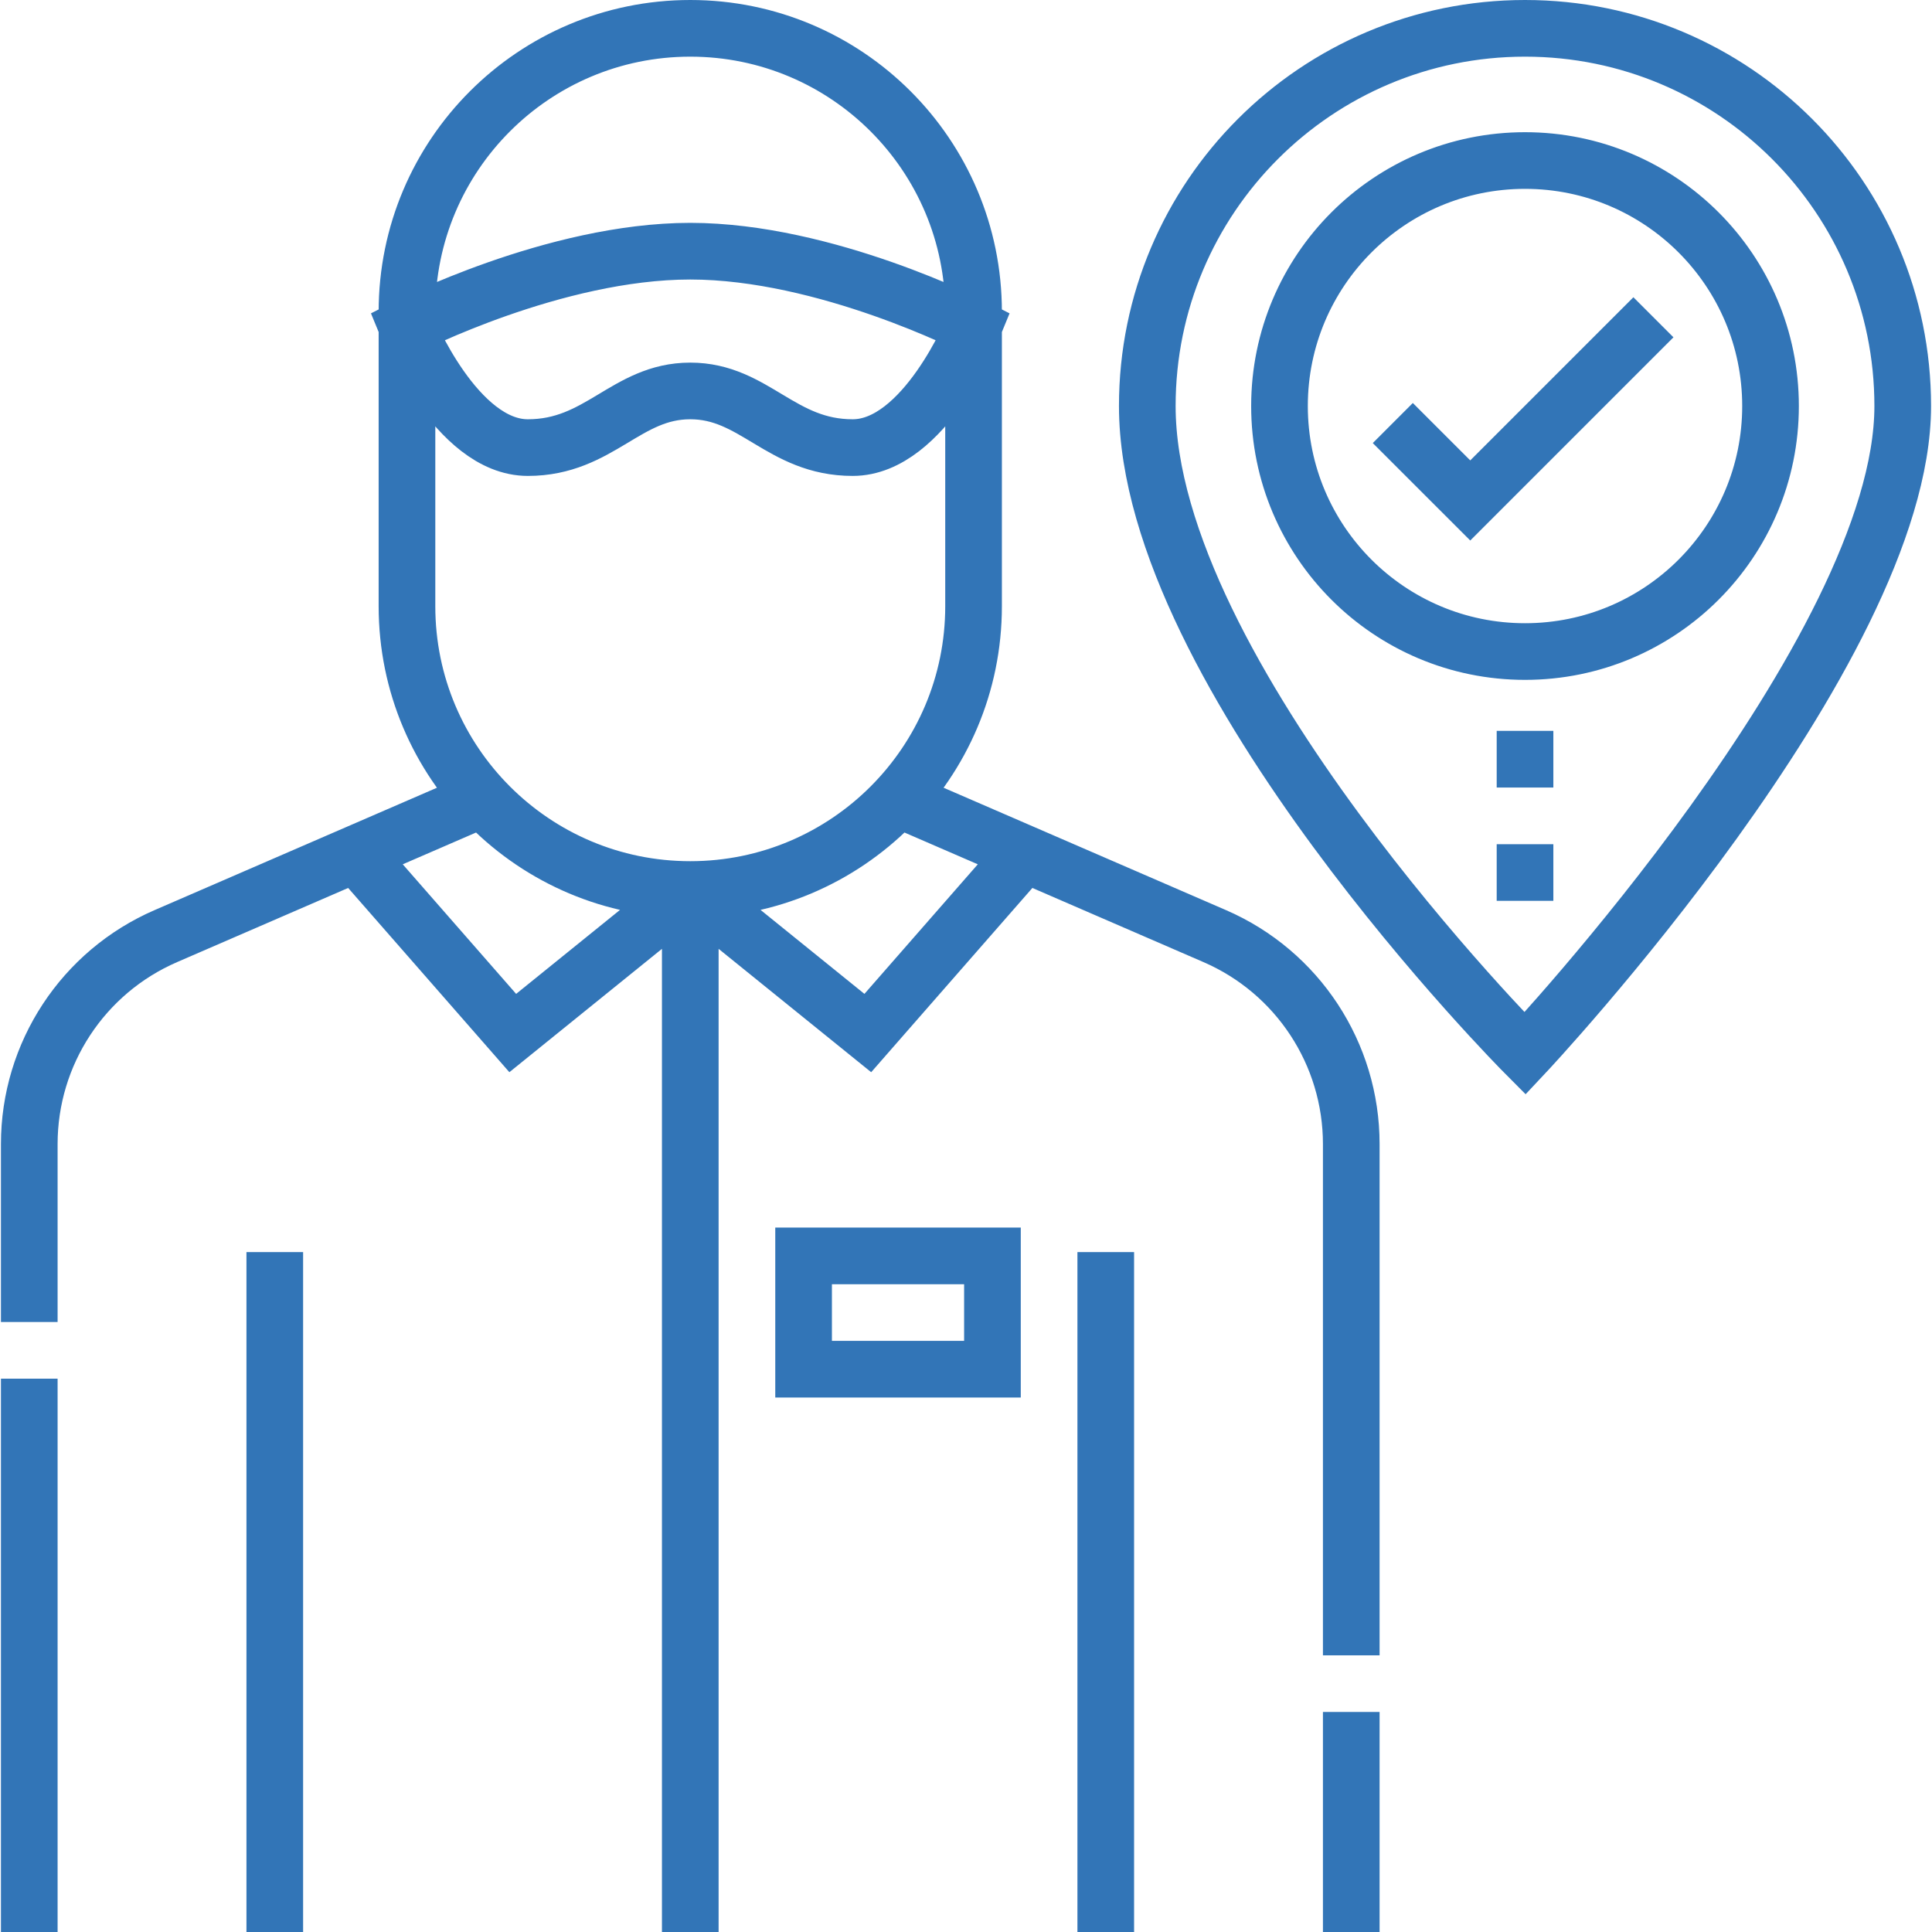 <svg xmlns="http://www.w3.org/2000/svg" width="80" height="80" viewBox="0 0 80 80" fill="none">
  <g clip-path="url(#clip0_5_1240)">
    <path d="M28.583 36.833C22.104 36.833 16.852 31.581 16.852 25.103V12.903C16.852 6.425 22.104 1.173 28.583 1.173C35.061 1.173 40.313 6.425 40.313 12.903V25.103C40.313 31.581 35.061 36.833 28.583 36.833ZM28.583 36.833L21.232 42.776L14.663 35.269M28.583 36.833L35.934 42.776L42.502 35.269M28.583 36.833L28.583 80M1.212 80V57.087M1.212 54.741V47.373C1.212 43.633 3.433 40.25 6.865 38.763L19.98 33.079M55.953 80V70.889M37.185 33.079L50.301 38.763C53.732 40.25 55.953 43.633 55.953 47.373V68.543M11.378 51.847V80M45.787 51.847V80M57.673 17.517L60.88 20.723L68.465 13.138M63.148 30.264V32.61M63.148 34.956V37.302M16.852 13.529C16.852 13.529 22.952 10.401 28.583 10.401C34.213 10.401 40.313 13.529 40.313 13.529C40.313 13.529 38.28 18.534 35.308 18.534C32.336 18.534 31.241 16.188 28.583 16.188C25.924 16.188 24.829 18.534 21.857 18.534C18.886 18.534 16.852 13.529 16.852 13.529ZM33.275 52.004H41.095V56.696H33.275V52.004ZM73.314 16.813C73.314 22.428 68.762 26.979 63.148 26.979C57.533 26.979 52.981 22.428 52.981 16.813C52.981 11.199 57.533 6.647 63.148 6.647C68.762 6.647 73.314 11.199 73.314 16.813ZM63.148 43.623C63.148 43.623 47.507 27.918 47.507 16.813C47.507 8.175 54.51 1.173 63.148 1.173C71.785 1.173 78.788 8.175 78.788 16.813C78.788 26.979 63.148 43.623 63.148 43.623Z" stroke="#3275B7" stroke-width="2.346" stroke-miterlimit="10"/>
  </g>
  <defs>
    <clipPath id="clip0_5_1240">
      <rect width="80" height="80" fill="white"/>
    </clipPath>
  </defs>
</svg>